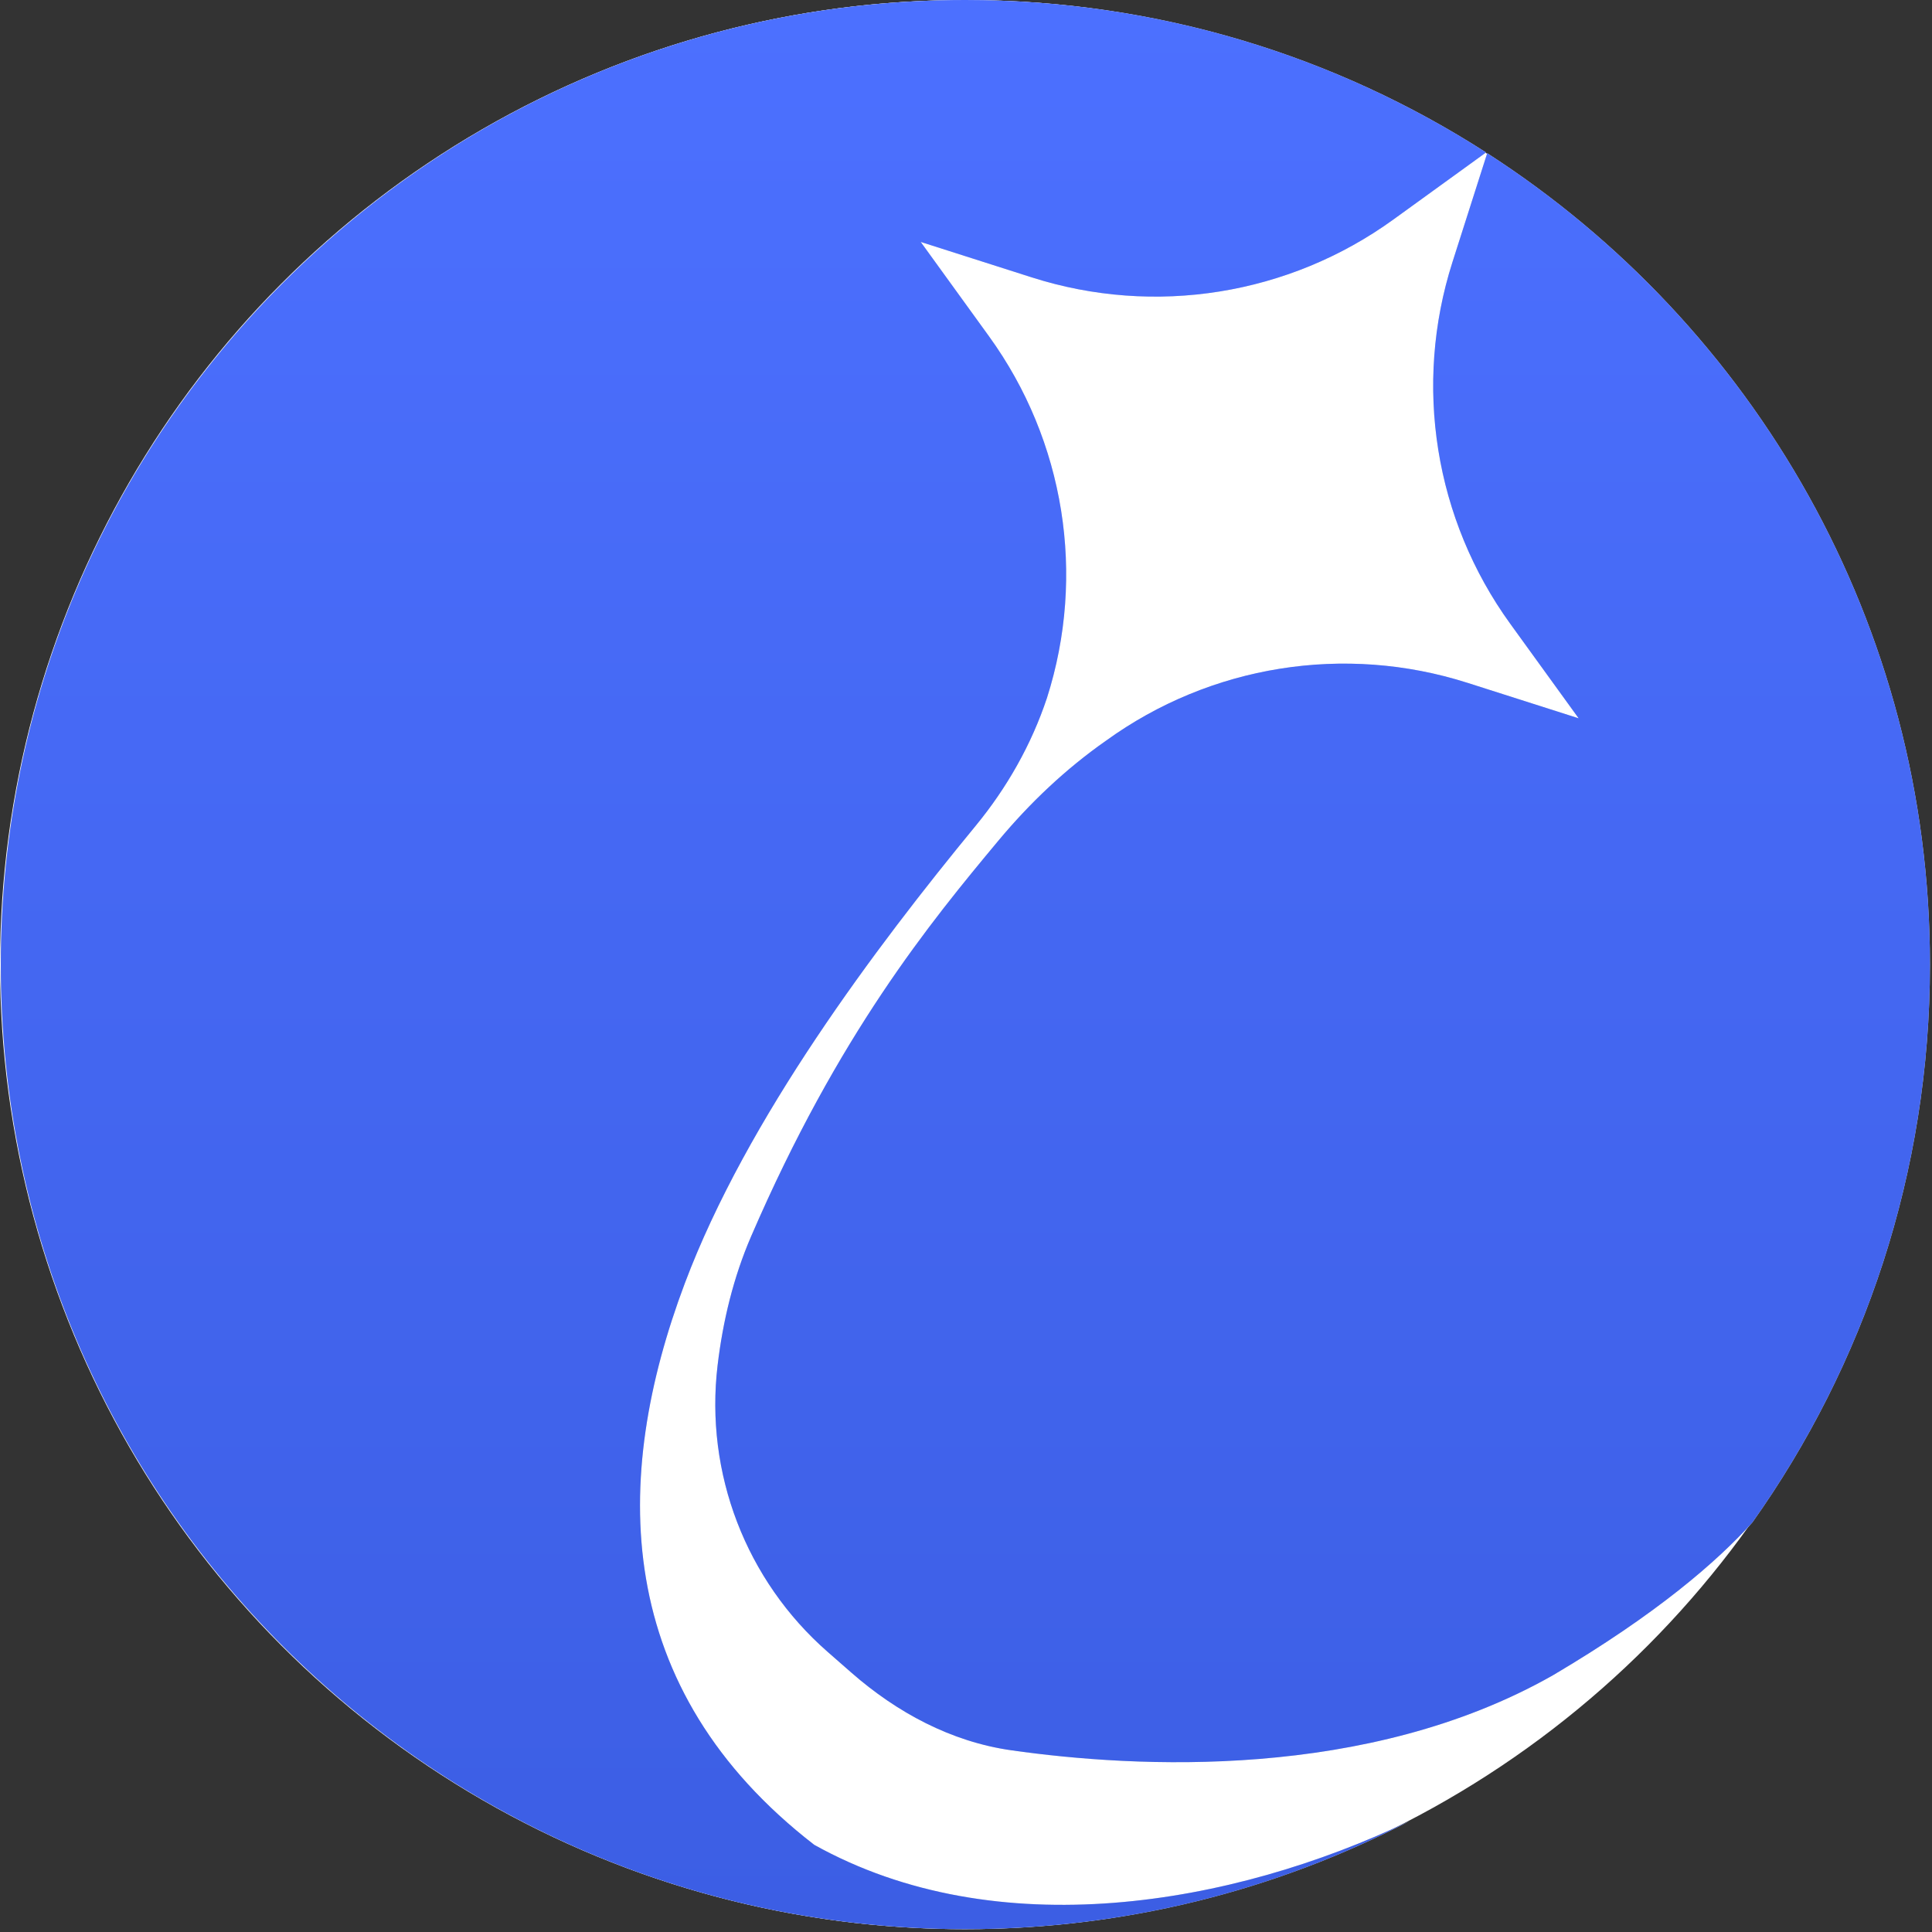 <svg width="511" height="511" viewBox="0 0 511 511" fill="none" xmlns="http://www.w3.org/2000/svg">
<rect x="0" y="0" width="511" height="511" fill="#333333" stroke="none"/>
<circle cx="255.125" cy="255.125" r="255.125" fill="white"/>
<path d="M463.488 402.676C493.069 361.022 510.46 310.104 510.46 255.125C510.46 165.077 463.808 85.926 393.356 40.521L384.15 69.364C373.778 101.864 379.459 137.359 399.458 164.997L417.539 189.986L388.155 180.608C355.655 170.235 320.16 175.916 292.521 195.915C281.86 203.374 272.365 212.388 264.036 222.385C246.088 243.925 221.737 273.577 198.655 327.034C193.984 337.852 191.198 349.392 189.801 361.092C186.396 389.613 197.282 417.977 218.894 436.897L225.175 442.396C237.239 452.958 251.589 460.678 267.463 462.936C300.529 467.639 361.651 470.957 410.712 443.112C438.212 426.878 454.221 412.958 463.488 402.676Z" fill="#D9D9D9"/>
<path d="M463.488 402.676C493.069 361.022 510.46 310.104 510.46 255.125C510.46 165.077 463.808 85.926 393.356 40.521L384.15 69.364C373.778 101.864 379.459 137.359 399.458 164.997L417.539 189.986L388.155 180.608C355.655 170.235 320.16 175.916 292.521 195.915C281.86 203.374 272.365 212.388 264.036 222.385C246.088 243.925 221.737 273.577 198.655 327.034C193.984 337.852 191.198 349.392 189.801 361.092C186.396 389.613 197.282 417.977 218.894 436.897L225.175 442.396C237.239 452.958 251.589 460.678 267.463 462.936C300.529 467.639 361.651 470.957 410.712 443.112C438.212 426.878 454.221 412.958 463.488 402.676Z" fill="url(#paint0_linear_415_19)"/>
<path d="M372.751 481.684C337.605 499.936 297.674 510.25 255.335 510.25C114.433 510.25 0.21 396.027 0.21 255.125C0.21 114.223 114.433 0 255.335 0C306.059 0 353.326 14.803 393.051 40.325L368.54 58.061C340.901 78.06 305.406 83.741 272.906 73.368L243.522 63.99L261.604 88.979C281.602 116.618 287.284 152.112 276.911 184.612C272.796 196.978 266.31 208.39 258.029 218.454C231.659 250.504 197.534 295.82 181.132 339.419C171.448 365.162 166.53 391.894 170.863 417.516C175.226 443.31 188.882 467.458 215.367 487.946C263.57 514.809 325.863 504.071 372.751 481.684Z" fill="#D9D9D9"/>
<path d="M372.751 481.684C337.605 499.936 297.674 510.25 255.335 510.25C114.433 510.25 0.21 396.027 0.21 255.125C0.21 114.223 114.433 0 255.335 0C306.059 0 353.326 14.803 393.051 40.325L368.54 58.061C340.901 78.06 305.406 83.741 272.906 73.368L243.522 63.99L261.604 88.979C281.602 116.618 287.284 152.112 276.911 184.612C272.796 196.978 266.31 208.39 258.029 218.454C231.659 250.504 197.534 295.82 181.132 339.419C171.448 365.162 166.53 391.894 170.863 417.516C175.226 443.31 188.882 467.458 215.367 487.946C263.57 514.809 325.863 504.071 372.751 481.684Z" fill="url(#paint1_linear_415_19)"/>
<defs>
<linearGradient id="paint0_linear_415_19" x1="255.335" y1="0" x2="255.335" y2="510.25" gradientUnits="userSpaceOnUse">
<stop stop-color="#4C70FF"/>
<stop offset="1" stop-color="#3C5EE4"/>
</linearGradient>
<linearGradient id="paint1_linear_415_19" x1="255.335" y1="0" x2="255.335" y2="510.25" gradientUnits="userSpaceOnUse">
<stop stop-color="#4C70FF"/>
<stop offset="1" stop-color="#3C5EE4"/>
</linearGradient>
</defs>
</svg>
